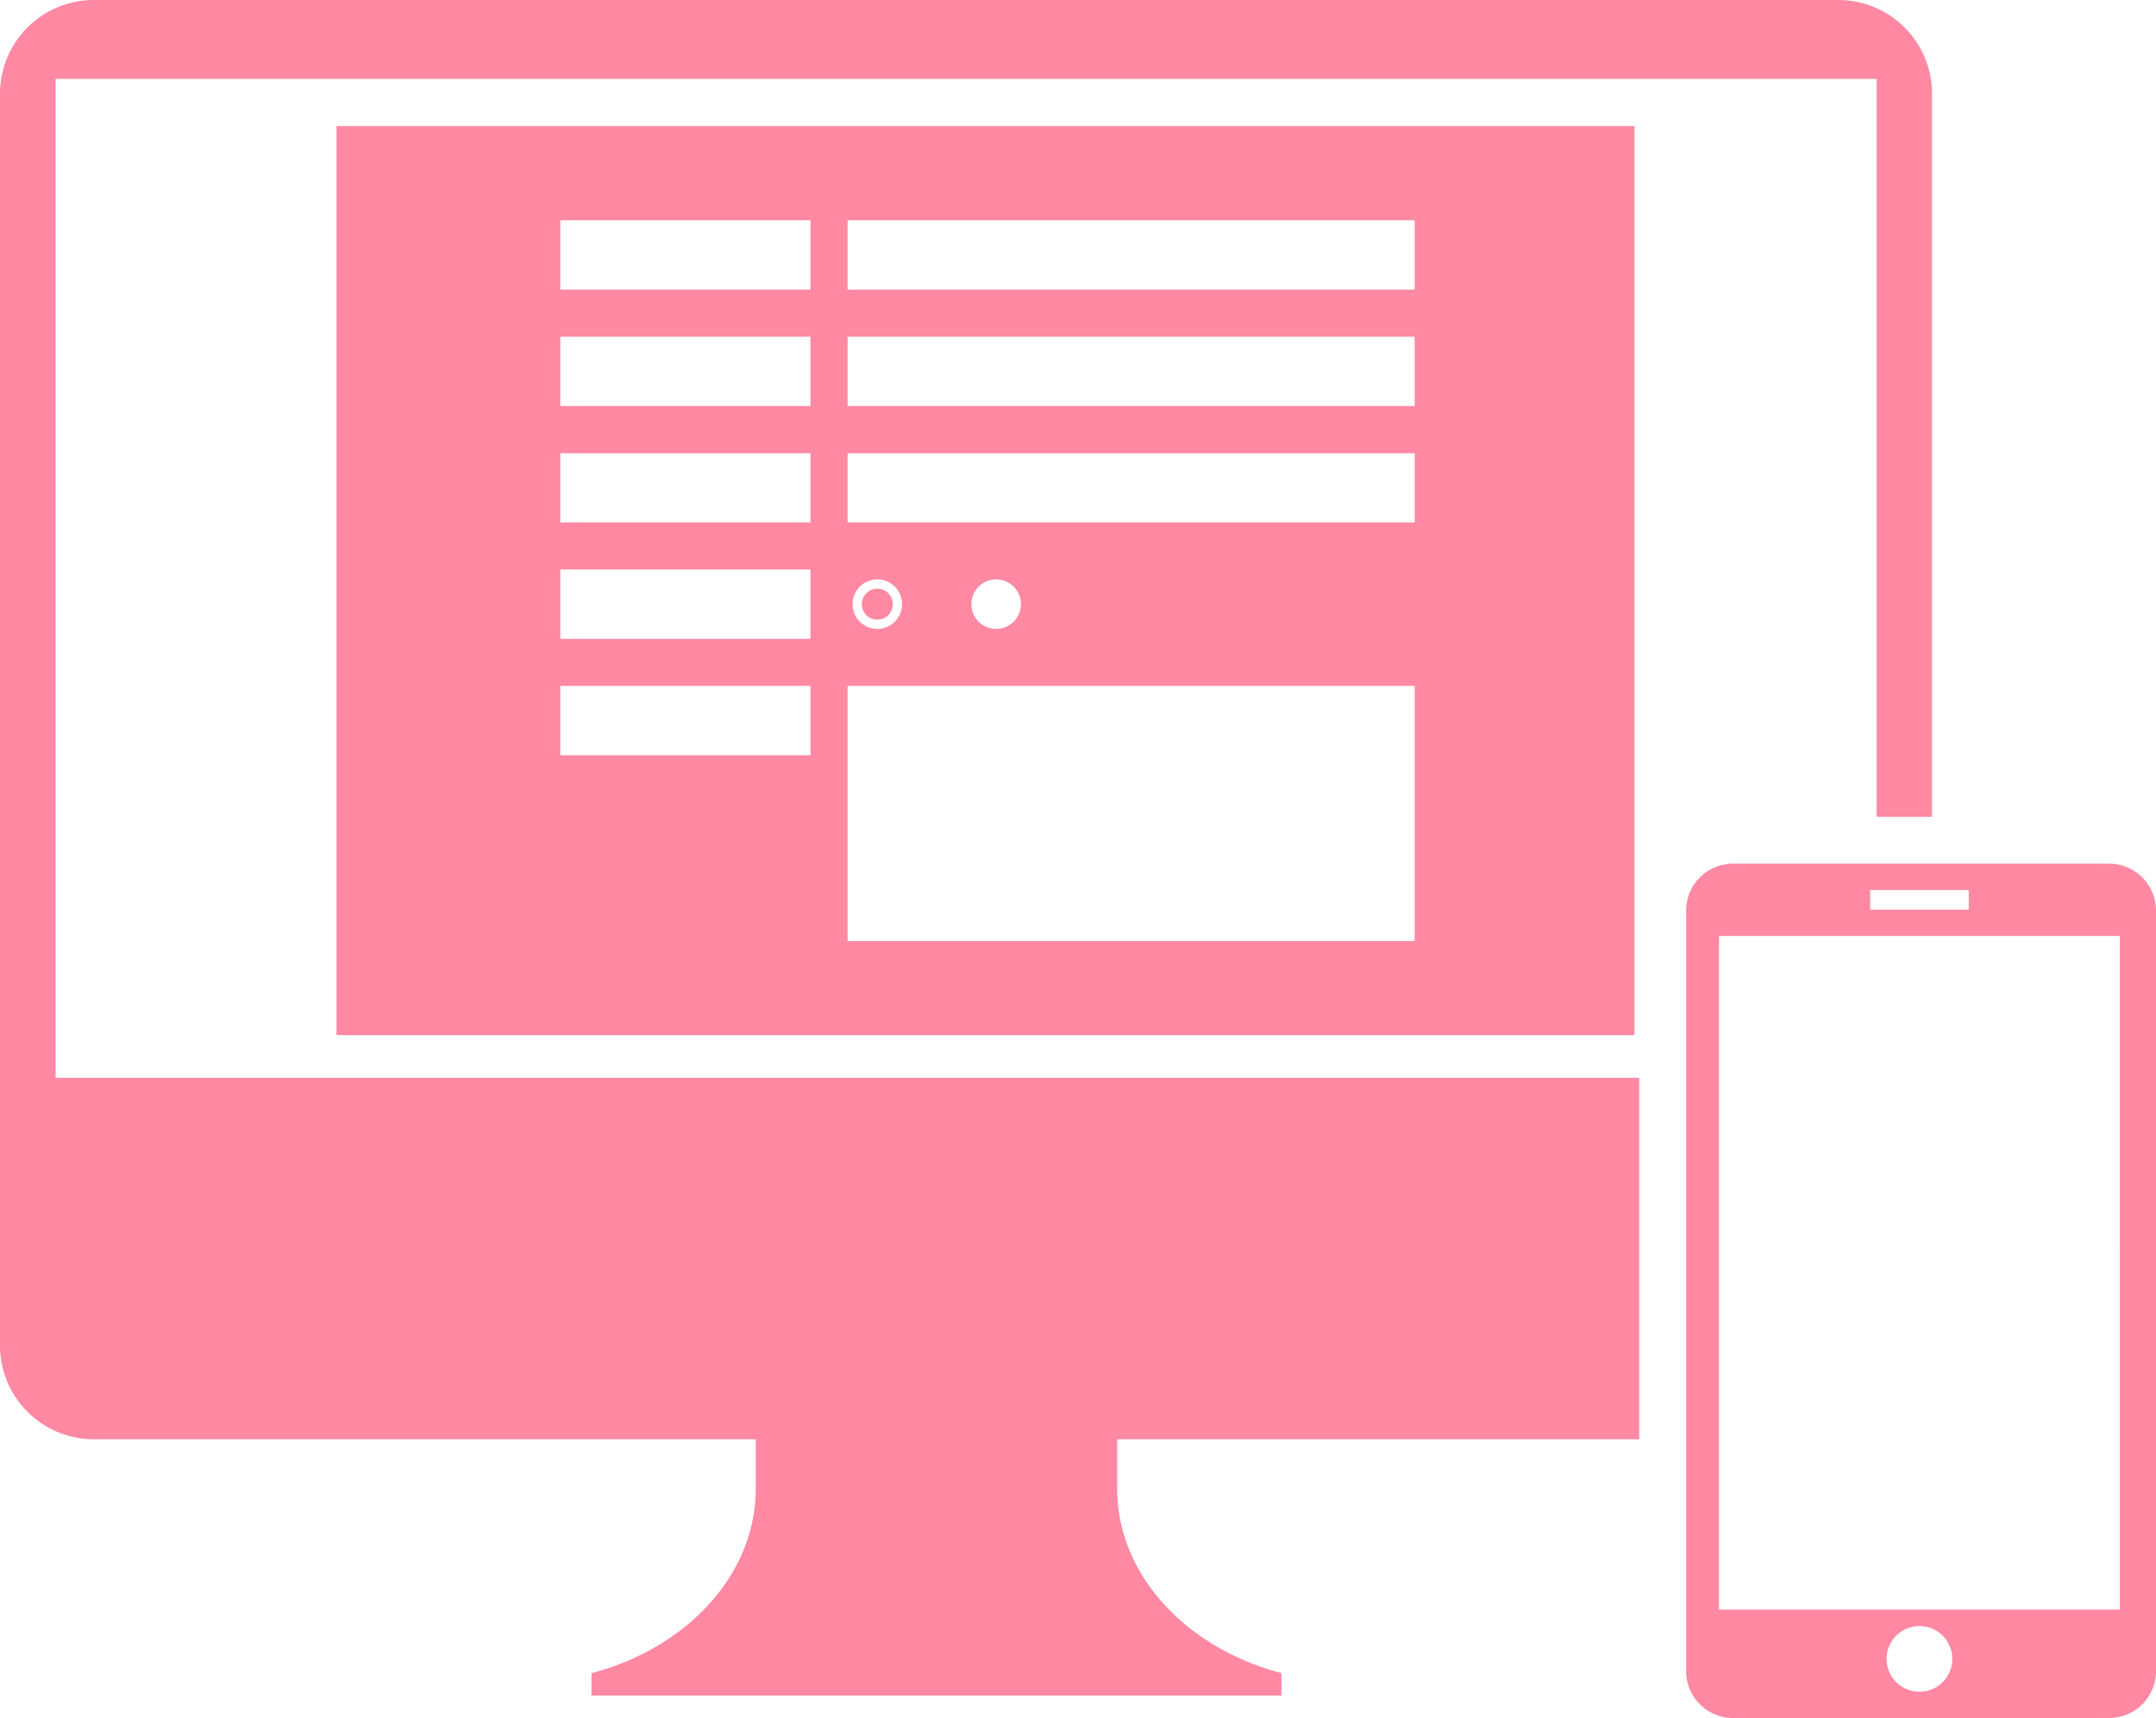 <svg id="img_sc04-02" xmlns="http://www.w3.org/2000/svg" xmlns:xlink="http://www.w3.org/1999/xlink" width="106.141" height="84.575" viewBox="0 0 106.141 84.575">
  <defs>
    <clipPath id="clip-path">
      <rect id="長方形_375" data-name="長方形 375" width="106.141" height="84.575" fill="#ff88a3"/>
    </clipPath>
  </defs>
  <g id="グループ_286" data-name="グループ 286" transform="translate(0)" clip-path="url(#clip-path)">
    <path id="パス_1351" data-name="パス 1351" d="M163.852,73.259H145.337a2.309,2.309,0,0,0-2.309,2.309v37.439a2.309,2.309,0,0,0,2.309,2.309h18.514a2.309,2.309,0,0,0,2.309-2.309V75.568a2.309,2.309,0,0,0-2.309-2.309m-11.764,1.294h4.852v.97h-4.852Zm2.427,39.469a1.617,1.617,0,1,1,1.617-1.617,1.617,1.617,0,0,1-1.617,1.617m9.867-14.334v10.292H144.647V76.818h19.735Z" transform="translate(-60.019 -30.742)" fill="#ff88a3"/>
    <path id="パス_1352" data-name="パス 1352" d="M2.735,53.059V3.883H92.391V40.207h2.724V4.619A4.618,4.618,0,0,0,90.5,0H4.619A4.618,4.618,0,0,0,0,4.619V66.233a4.618,4.618,0,0,0,4.619,4.619H37.206v2.427c0,4.253-3.4,7.853-8.087,9.087v1.1H63.086V82.364C58.4,81.131,55,77.532,55,73.278V70.852H80.7V53.059Z" fill="#ff88a3"/>
    <path id="パス_1353" data-name="パス 1353" d="M74.63,50.695a.763.763,0,1,0-.763.763.763.763,0,0,0,.763-.763" transform="translate(-30.677 -20.953)" fill="#ff88a3"/>
    <path id="パス_1354" data-name="パス 1354" d="M28.546,55.447h63.9V10.7h-63.9ZM51.877,41.67H39.564V38.256H51.877Zm0-5.73H39.564V32.526H51.877Zm0-5.73H39.564V26.8H51.877Zm0-5.73H39.564V21.066H51.877Zm0-5.73H39.564V15.336H51.877ZM81.625,50.814H53.706V38.256H81.625ZM53.95,34.233a1.219,1.219,0,1,1,1.219,1.219,1.219,1.219,0,0,1-1.219-1.219m5.852,0a1.219,1.219,0,1,1,1.219,1.219A1.219,1.219,0,0,1,59.8,34.233M81.625,30.21H53.706V26.8H81.625Zm0-5.73H53.706V21.066H81.625Zm0-5.73H53.706V15.336H81.625Z" transform="translate(-11.979 -4.492)" fill="#ff88a3"/>
  </g>
</svg>
